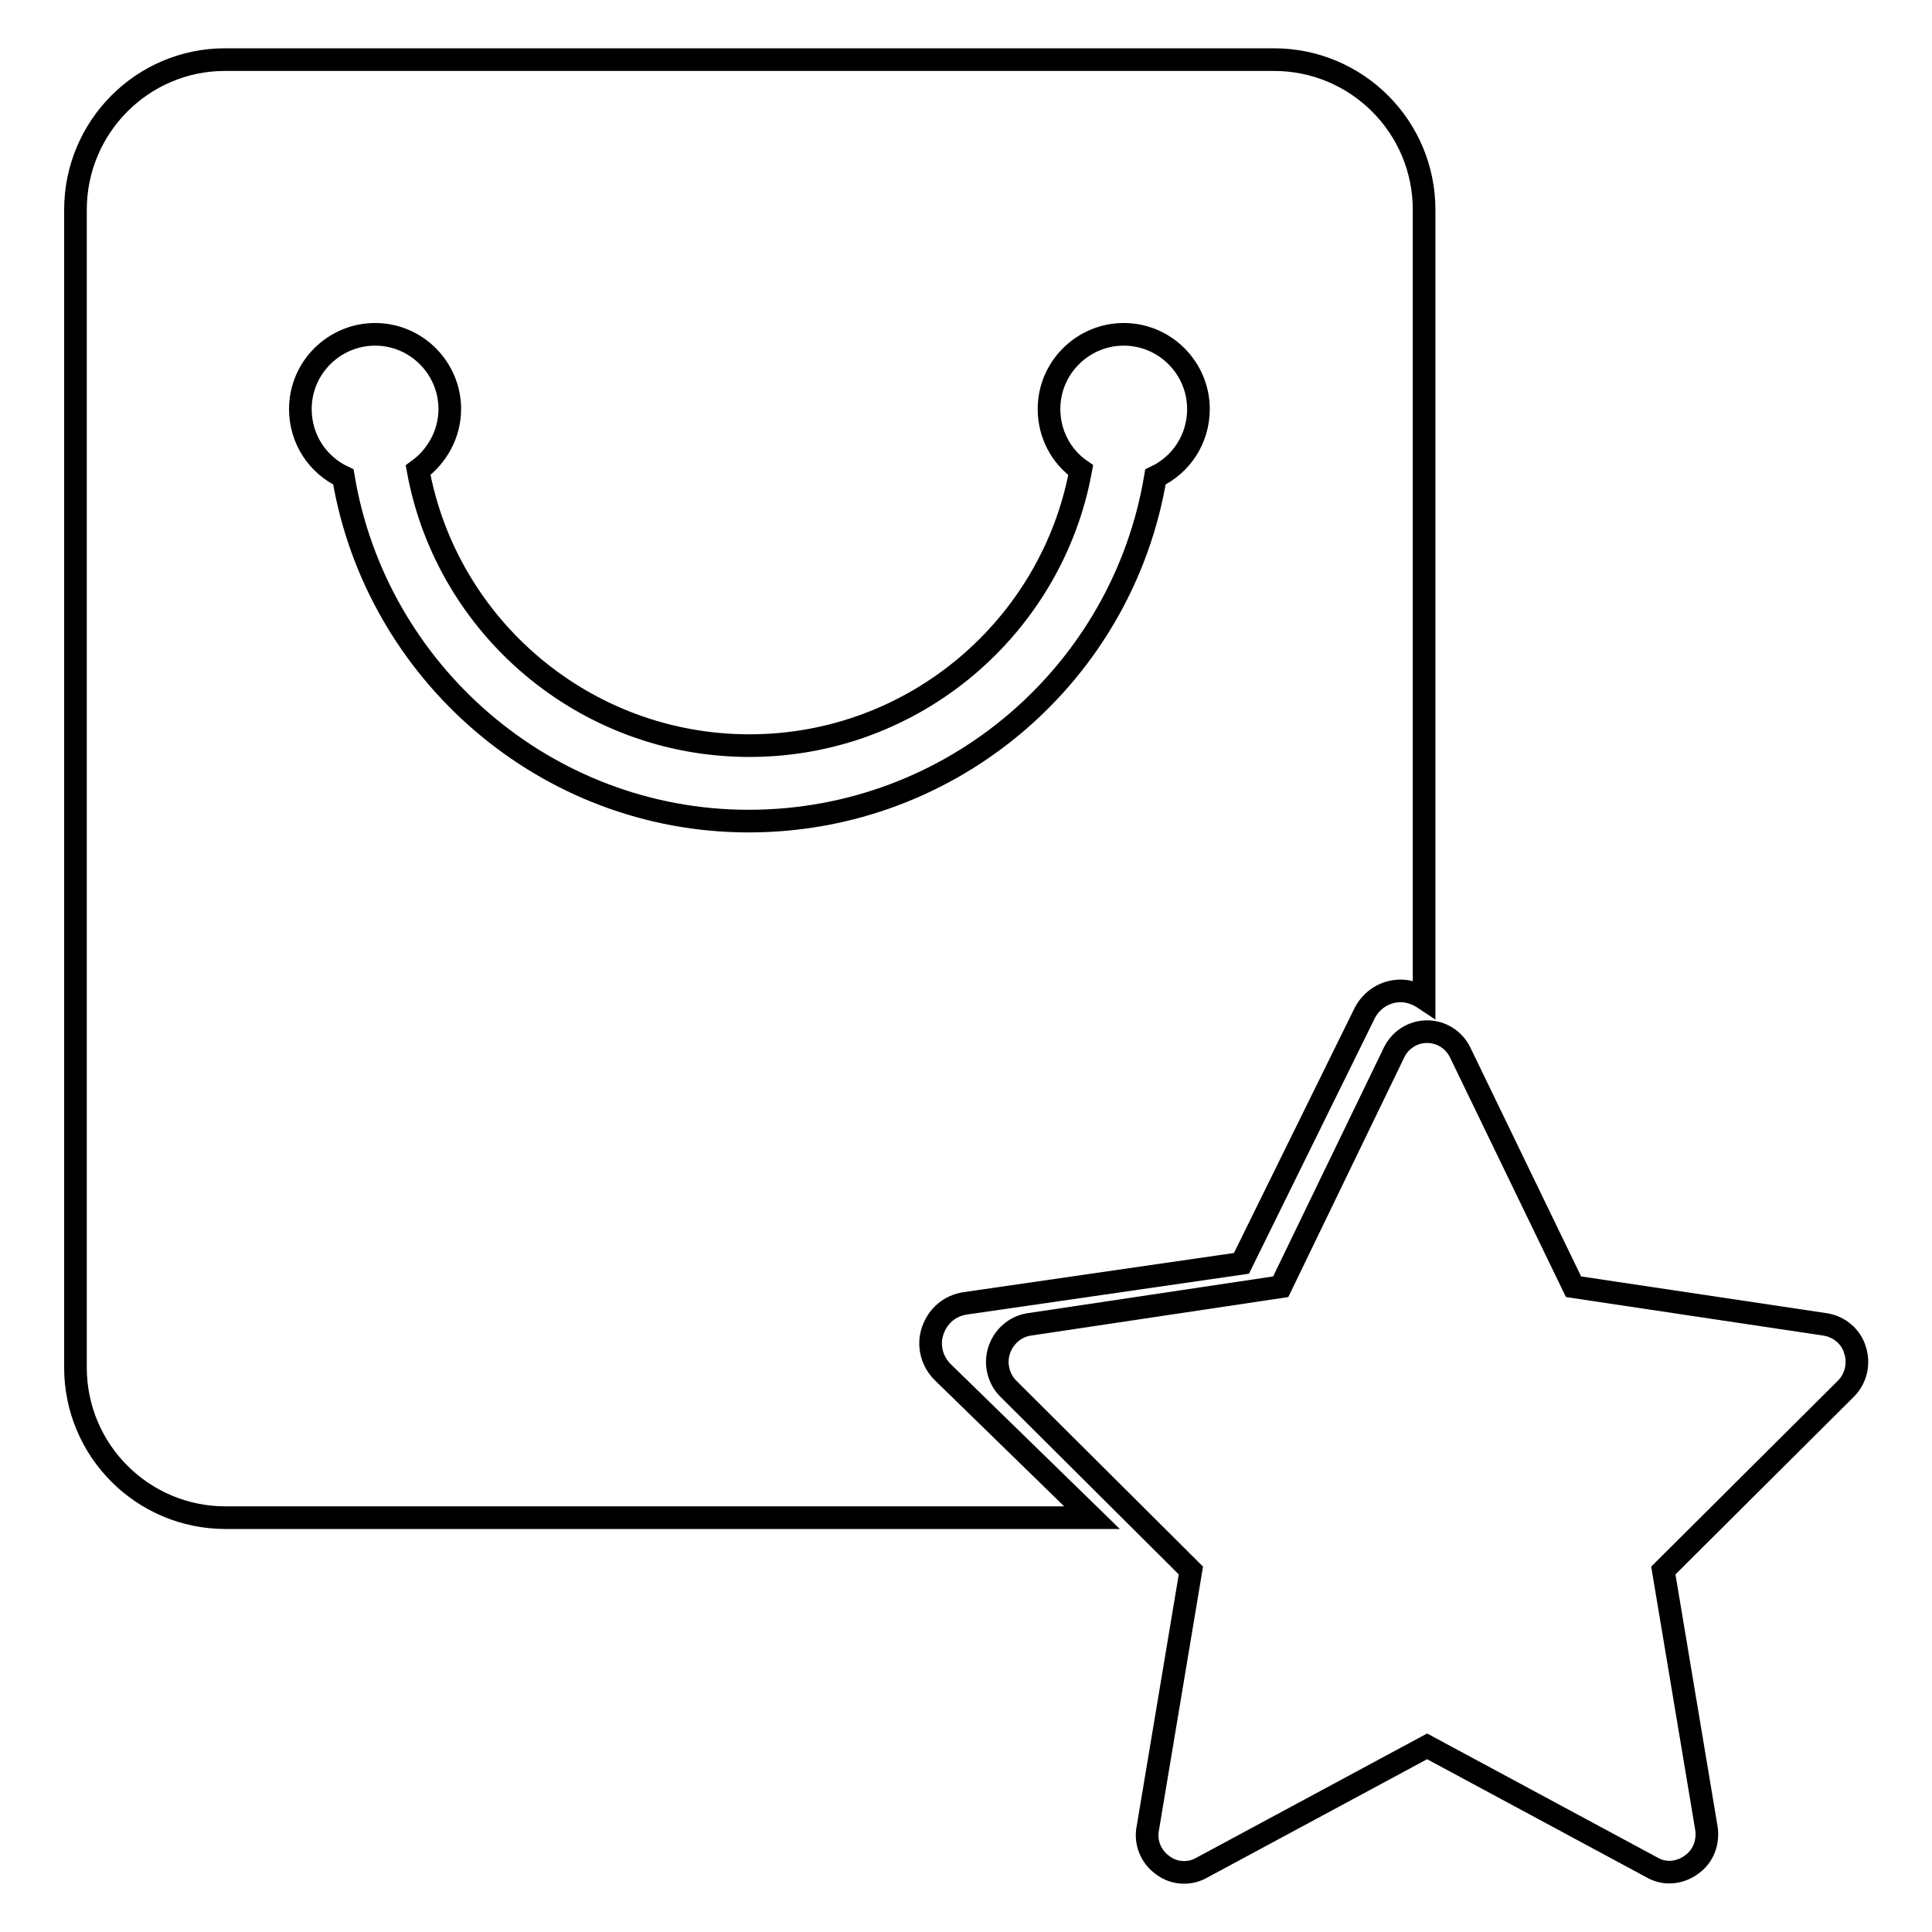 <?xml version="1.0" encoding="utf-8"?>
<!-- Svg Vector Icons : http://www.onlinewebfonts.com/icon -->
<!DOCTYPE svg PUBLIC "-//W3C//DTD SVG 1.1//EN" "http://www.w3.org/Graphics/SVG/1.1/DTD/svg11.dtd">
<svg version="1.1" xmlns="http://www.w3.org/2000/svg" xmlns:xlink="http://www.w3.org/1999/xlink" x="0px" y="0px" viewBox="0 0 256 256" enable-background="new 0 0 256 256" xml:space="preserve">
<g><g><path stroke-width="3" fill-opacity="0" stroke="#000000"  d="M156.9,248.1c-1,0-2-0.3-2.9-1c-1.5-1.1-2.3-3-1.9-4.9l5.7-34.1L133.6,184c-1.3-1.3-1.8-3.3-1.2-5.1c0.6-1.8,2.1-3.1,3.9-3.4l33.4-5l15-31c0.8-1.7,2.5-2.8,4.4-2.8c1.9,0,3.6,1.1,4.4,2.8l15,31l33.4,5c1.8,0.3,3.4,1.6,3.9,3.4c0.6,1.8,0.1,3.8-1.2,5.1l-24.2,24.1l5.7,34.1c0.3,1.9-0.4,3.8-2,4.9c-1.5,1.1-3.5,1.3-5.1,0.4l-29.9-16.1l-29.9,16.1C158.5,247.9,157.7,248.1,156.9,248.1L156.9,248.1L156.9,248.1z"/><path stroke-width="3" fill-opacity="0" stroke="#000000"  d="M124.9,181.8c-1.4-1.4-2-3.5-1.3-5.5s2.3-3.3,4.3-3.6l36.6-5.3l16.3-33.1c0.9-1.8,2.7-3,4.8-3c1.1,0,2.2,0.4,3.1,1V27.8c0-11-8.9-19.9-19.9-19.9h-5h-134c0,0,0,0,0,0C18.9,7.9,10,16.8,10,27.8v153.4c0,11,8.9,19.9,19.9,19.9h114.8L124.9,181.8z M45.5,63.2c-3.4-1.6-5.7-5-5.7-9c0-5.5,4.5-9.9,9.9-9.9c5.5,0,9.9,4.5,9.9,9.9c0,3.3-1.7,6.3-4.2,8.1c3.8,20.8,22.1,36.5,43.9,36.5c21.9,0,40.1-15.8,43.9-36.5c-2.6-1.8-4.2-4.8-4.2-8.1c0-5.5,4.5-9.9,9.9-9.9c5.5,0,9.9,4.5,9.9,9.9c0,4-2.3,7.4-5.7,9c-4.3,25.9-26.8,45.6-53.9,45.6C72.3,108.8,49.8,89,45.5,63.2z"/></g></g>
</svg>